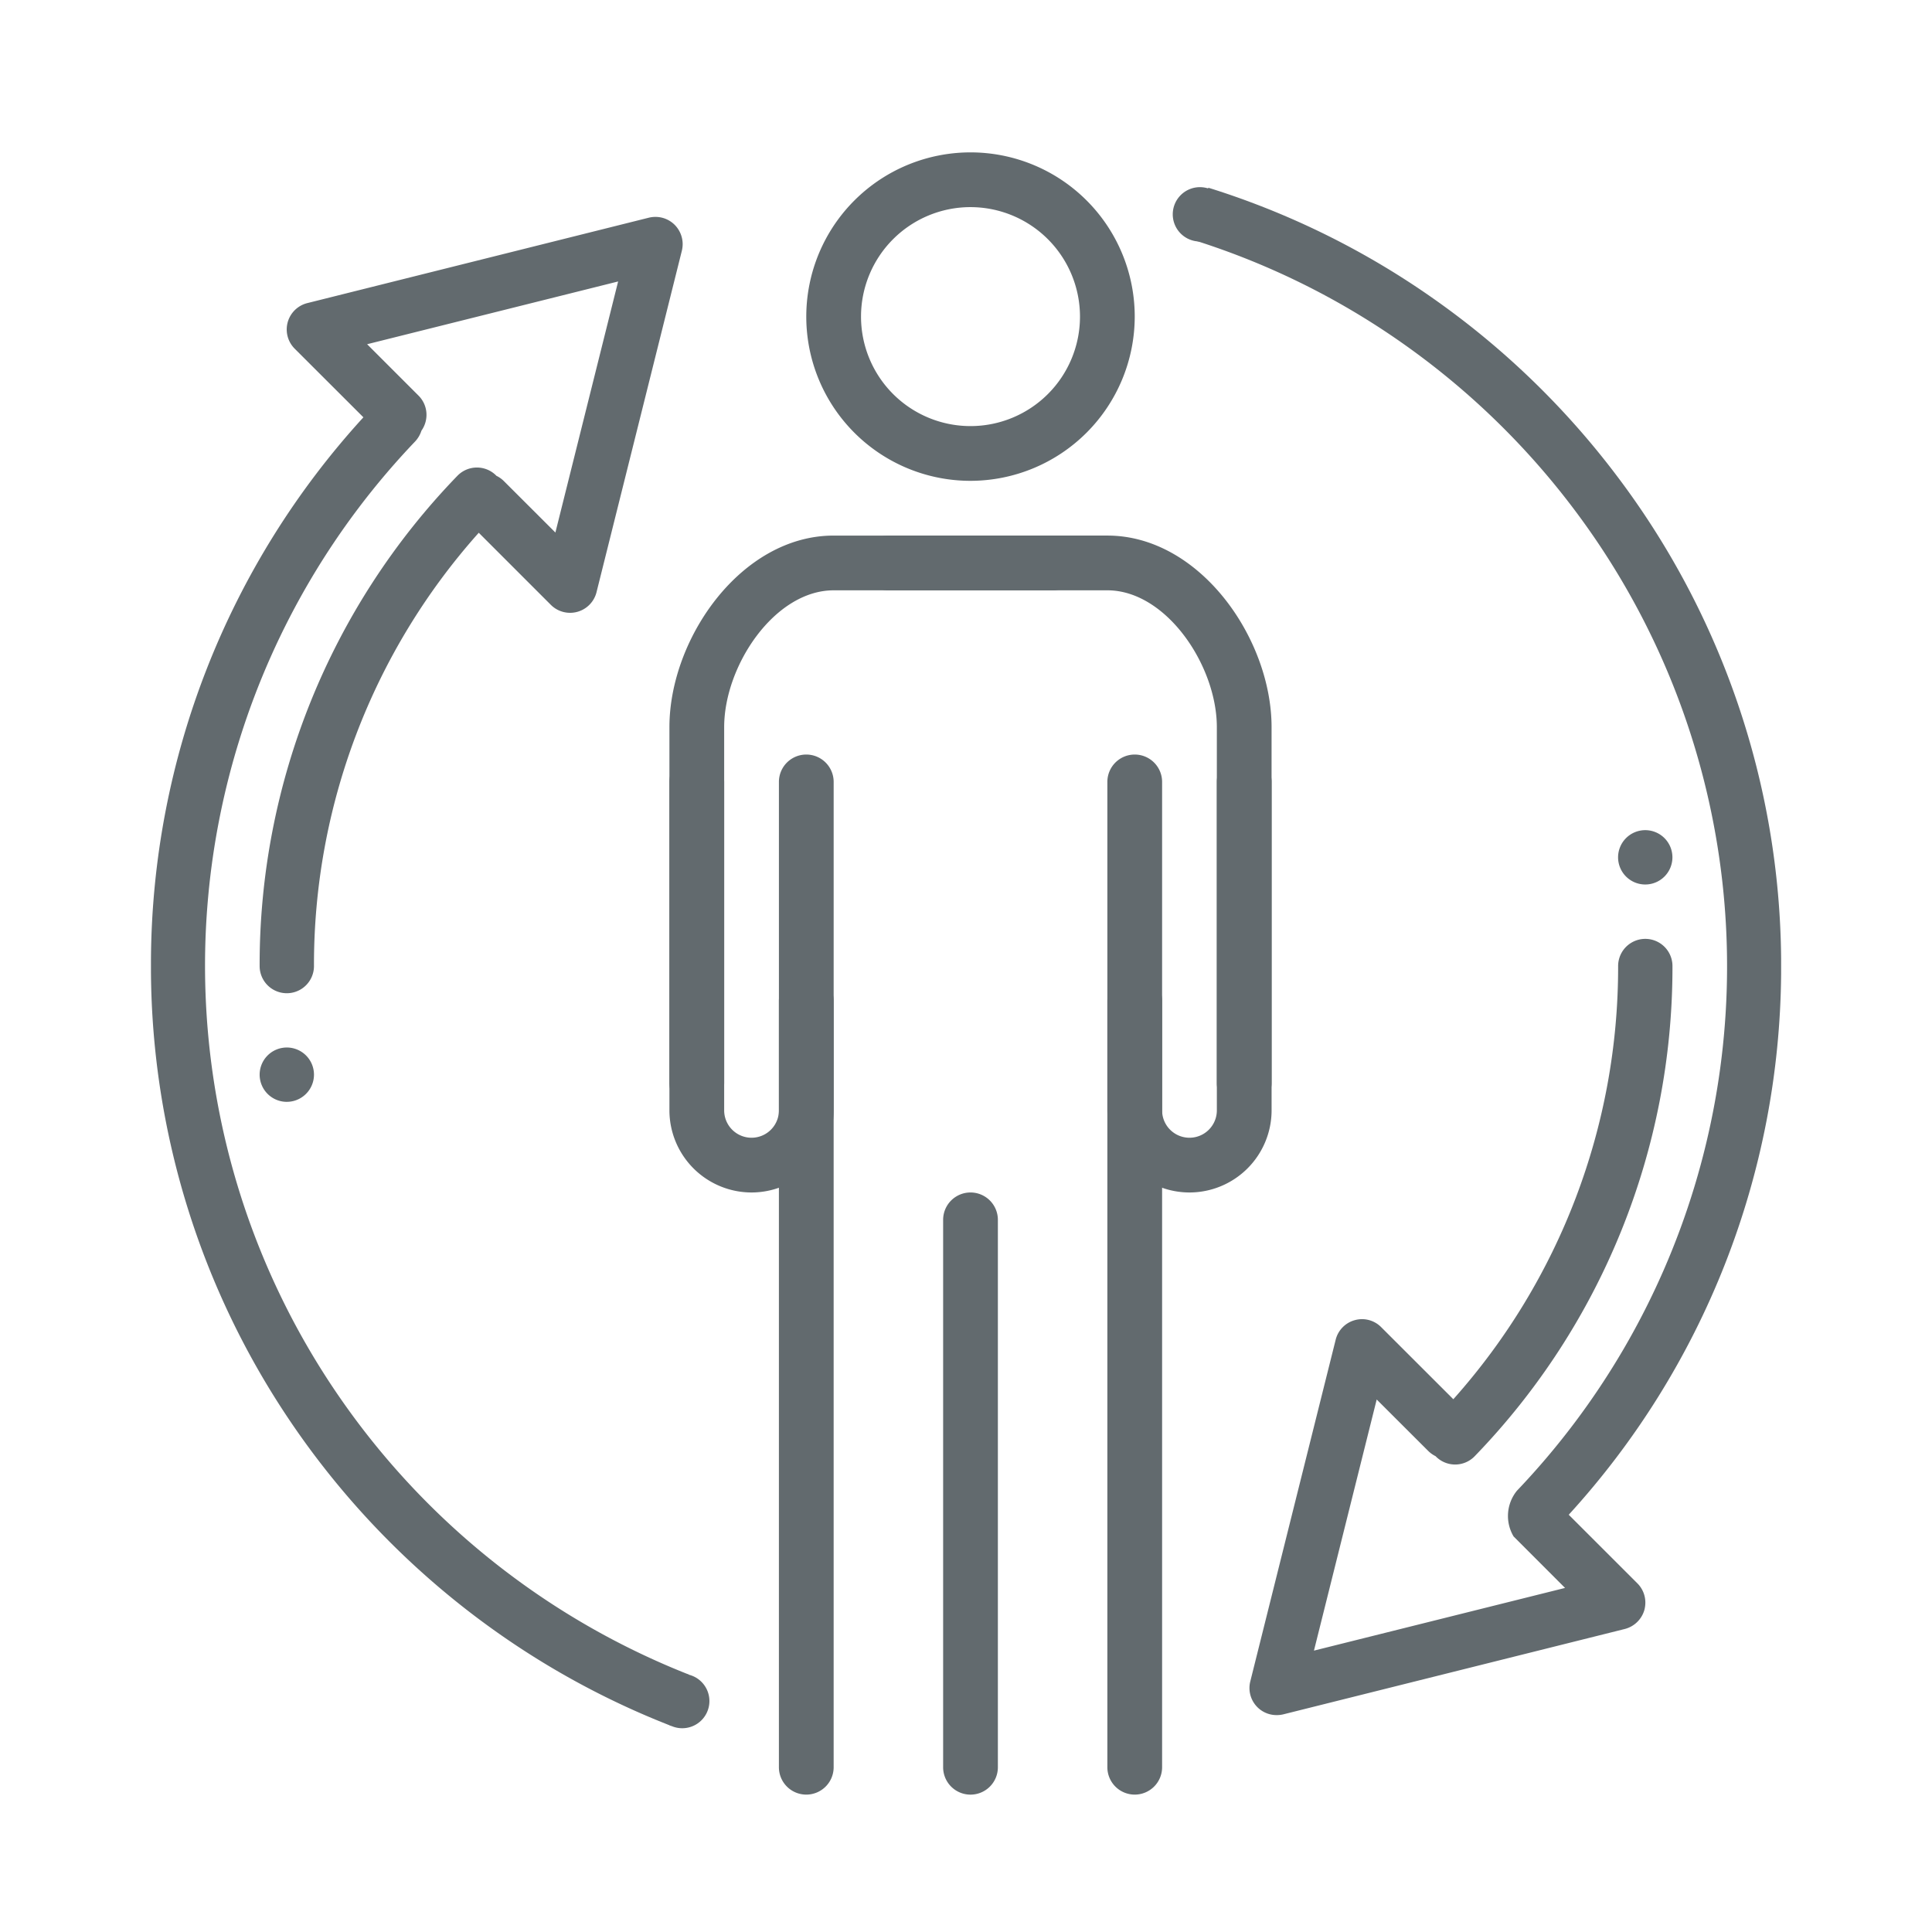 <svg xmlns="http://www.w3.org/2000/svg" xmlns:xlink="http://www.w3.org/1999/xlink" width="256" height="256" viewBox="0 0 256 256"><defs><clipPath id="b"><rect width="256" height="256"/></clipPath></defs><g id="a" clip-path="url(#b)"><path d="M19355.934,5014.825h0c-1.1-.428-2.219-.884-3.316-1.354a107.947,107.947,0,0,1-18.129-9.921,108.862,108.862,0,0,1-28.9-28.9,107.545,107.545,0,0,1-18.586-59.626v-1.777a107.436,107.436,0,0,1,28.15-71.818l-9.105-9.094a3.6,3.6,0,0,1,1.674-6.04l45.266-11.321a3.709,3.709,0,0,1,.861-.1,3.59,3.59,0,0,1,2.555,1.057,3.644,3.644,0,0,1,1.053,2.545,3.867,3.867,0,0,1-.105.871l-11.311,45.261a3.61,3.61,0,0,1-6.043,1.679l-9.559-9.56a85.9,85.9,0,0,0-21.836,57.414,3.6,3.6,0,0,1-7.2,0,93.142,93.142,0,0,1,26.2-64.957,3.6,3.6,0,0,1,5.09-.093l.029.029.01.015a.029.029,0,0,1,.008.007l.008.009a.135.135,0,0,0,.029.028,3.57,3.57,0,0,1,.988.7l6.828,6.818,8.313-33.269-33.26,8.316,6.818,6.818a3.585,3.585,0,0,1,1.037,2.266,3.629,3.629,0,0,1-.66,2.374,3.721,3.721,0,0,1-.832,1.424,100.6,100.6,0,0,0-9.818,126.931,101.375,101.375,0,0,0,46.1,36.47l-2.355,6.806Zm80.23-1.432a3.587,3.587,0,0,1-3.492-4.474l11.311-45.261a3.586,3.586,0,0,1,2.523-2.594,3.661,3.661,0,0,1,.975-.137,3.586,3.586,0,0,1,2.529,1.057l9.564,9.554a85.929,85.929,0,0,0,21.836-57.4,3.6,3.6,0,1,1,7.2,0,93.11,93.11,0,0,1-26.2,64.946,3.6,3.6,0,0,1-5.092.1.178.178,0,0,0-.021-.021.152.152,0,0,0-.021-.022l-.01-.01a.3.3,0,0,1-.039-.044,3.766,3.766,0,0,1-.979-.695l-6.828-6.818-8.314,33.274,33.271-8.306-6.818-6.823a5.3,5.3,0,0,1,.445-6.06,100.6,100.6,0,0,0,7.842-129.673,101.507,101.507,0,0,0-22.34-21.9,100.391,100.391,0,0,0-28.262-14.121l1.863-6.96a107.461,107.461,0,0,1,30.2,14.958,108.659,108.659,0,0,1,23.945,23.239,107.478,107.478,0,0,1,21.756,63.948v1.978a107.489,107.489,0,0,1-28.143,71.716l9.1,9.094a3.6,3.6,0,0,1,1.053,2.55,3.884,3.884,0,0,1-.125.959,3.636,3.636,0,0,1-2.6,2.535l-45.256,11.312A3.667,3.667,0,0,1,19436.164,5013.393Zm-131.16-81.26a3.6,3.6,0,1,1,3.6-3.6A3.605,3.605,0,0,1,19305,4932.132Zm180-28.8a3.6,3.6,0,1,1,3.6-3.6A3.6,3.6,0,0,1,19485.008,4903.333Z" transform="translate(-19267 -4786.133)" fill="#626a6e" stroke="rgba(0,0,0,0)" stroke-miterlimit="10" stroke-width="1"/><path d="M200,35.6a3.6,3.6,0,1,0,3.6-3.6,3.6,3.6,0,0,0-3.6,3.6" transform="translate(123.396 232) rotate(-90)" fill="#626a6e" stroke="rgba(0,0,0,0)" stroke-miterlimit="10" stroke-width="1"/><g transform="translate(23.42 20.192)"><g transform="translate(65.282 0)"><g transform="translate(0 79.789)"><path d="M20.88,70.028A10.894,10.894,0,0,1,10,59.148V15.627a3.627,3.627,0,0,1,7.254,0V59.148a3.627,3.627,0,0,0,7.254,0V15.627a3.627,3.627,0,0,1,7.254,0V59.148A10.894,10.894,0,0,1,20.88,70.028Z" transform="translate(-10 -12)" fill="#626a6e"/></g><g transform="translate(58.029 79.789)"><path d="M28.88,70.028A10.894,10.894,0,0,1,18,59.148V15.627a3.627,3.627,0,0,1,7.254,0V59.148a3.627,3.627,0,0,0,7.254,0V15.627a3.627,3.627,0,0,1,7.254,0V59.148A10.894,10.894,0,0,1,28.88,70.028Z" transform="translate(-18 -12)" fill="#626a6e"/></g><g transform="translate(18.134)"><path d="M34.261,44.521A21.761,21.761,0,1,1,56.022,22.761,21.787,21.787,0,0,1,34.261,44.521Zm0-36.268A14.507,14.507,0,1,0,48.768,22.761,14.517,14.517,0,0,0,34.261,8.254Z" transform="translate(-12.5 -1)" fill="#626a6e"/></g><g transform="translate(0 50.775)"><path d="M13.627,84.162A3.628,3.628,0,0,1,10,80.535V33.387C10,21.644,19.509,8,31.761,8H60.775a3.627,3.627,0,1,1,0,7.254H31.761c-7.812,0-14.507,9.974-14.507,18.134V80.535A3.628,3.628,0,0,1,13.627,84.162Z" transform="translate(-10 -8)" fill="#626a6e"/></g><g transform="translate(14.507 108.803)"><path d="M15.627,124.8A3.628,3.628,0,0,1,12,121.176V19.627a3.627,3.627,0,0,1,7.254,0V121.176A3.628,3.628,0,0,1,15.627,124.8Z" transform="translate(-12 -16)" fill="#626a6e"/></g><g transform="translate(25.388 50.775)"><path d="M64.275,84.162a3.628,3.628,0,0,1-3.627-3.627V33.387c0-8.16-6.7-18.134-14.507-18.134H17.127a3.627,3.627,0,1,1,0-7.254H46.141C58.392,8,67.9,21.644,67.9,33.387V80.535A3.628,3.628,0,0,1,64.275,84.162Z" transform="translate(-13.5 -8)" fill="#626a6e"/></g><g transform="translate(58.029 108.803)"><path d="M21.627,124.8A3.628,3.628,0,0,1,18,121.176V19.627a3.627,3.627,0,0,1,7.254,0V121.176A3.628,3.628,0,0,1,21.627,124.8Z" transform="translate(-18 -16)" fill="#626a6e"/></g><g transform="translate(36.268 137.817)"><path d="M18.627,99.789A3.628,3.628,0,0,1,15,96.162V23.627a3.627,3.627,0,0,1,7.254,0V96.162A3.628,3.628,0,0,1,18.627,99.789Z" transform="translate(-15 -20)" fill="#626a6e"/></g></g></g><path d="M200,35.6a3.6,3.6,0,1,0,3.6-3.6,3.6,3.6,0,0,0-3.6,3.6" transform="translate(54.801 429) rotate(-90)" fill="#626a6e" stroke="rgba(0,0,0,0)" stroke-miterlimit="10" stroke-width="1"/></g></svg>